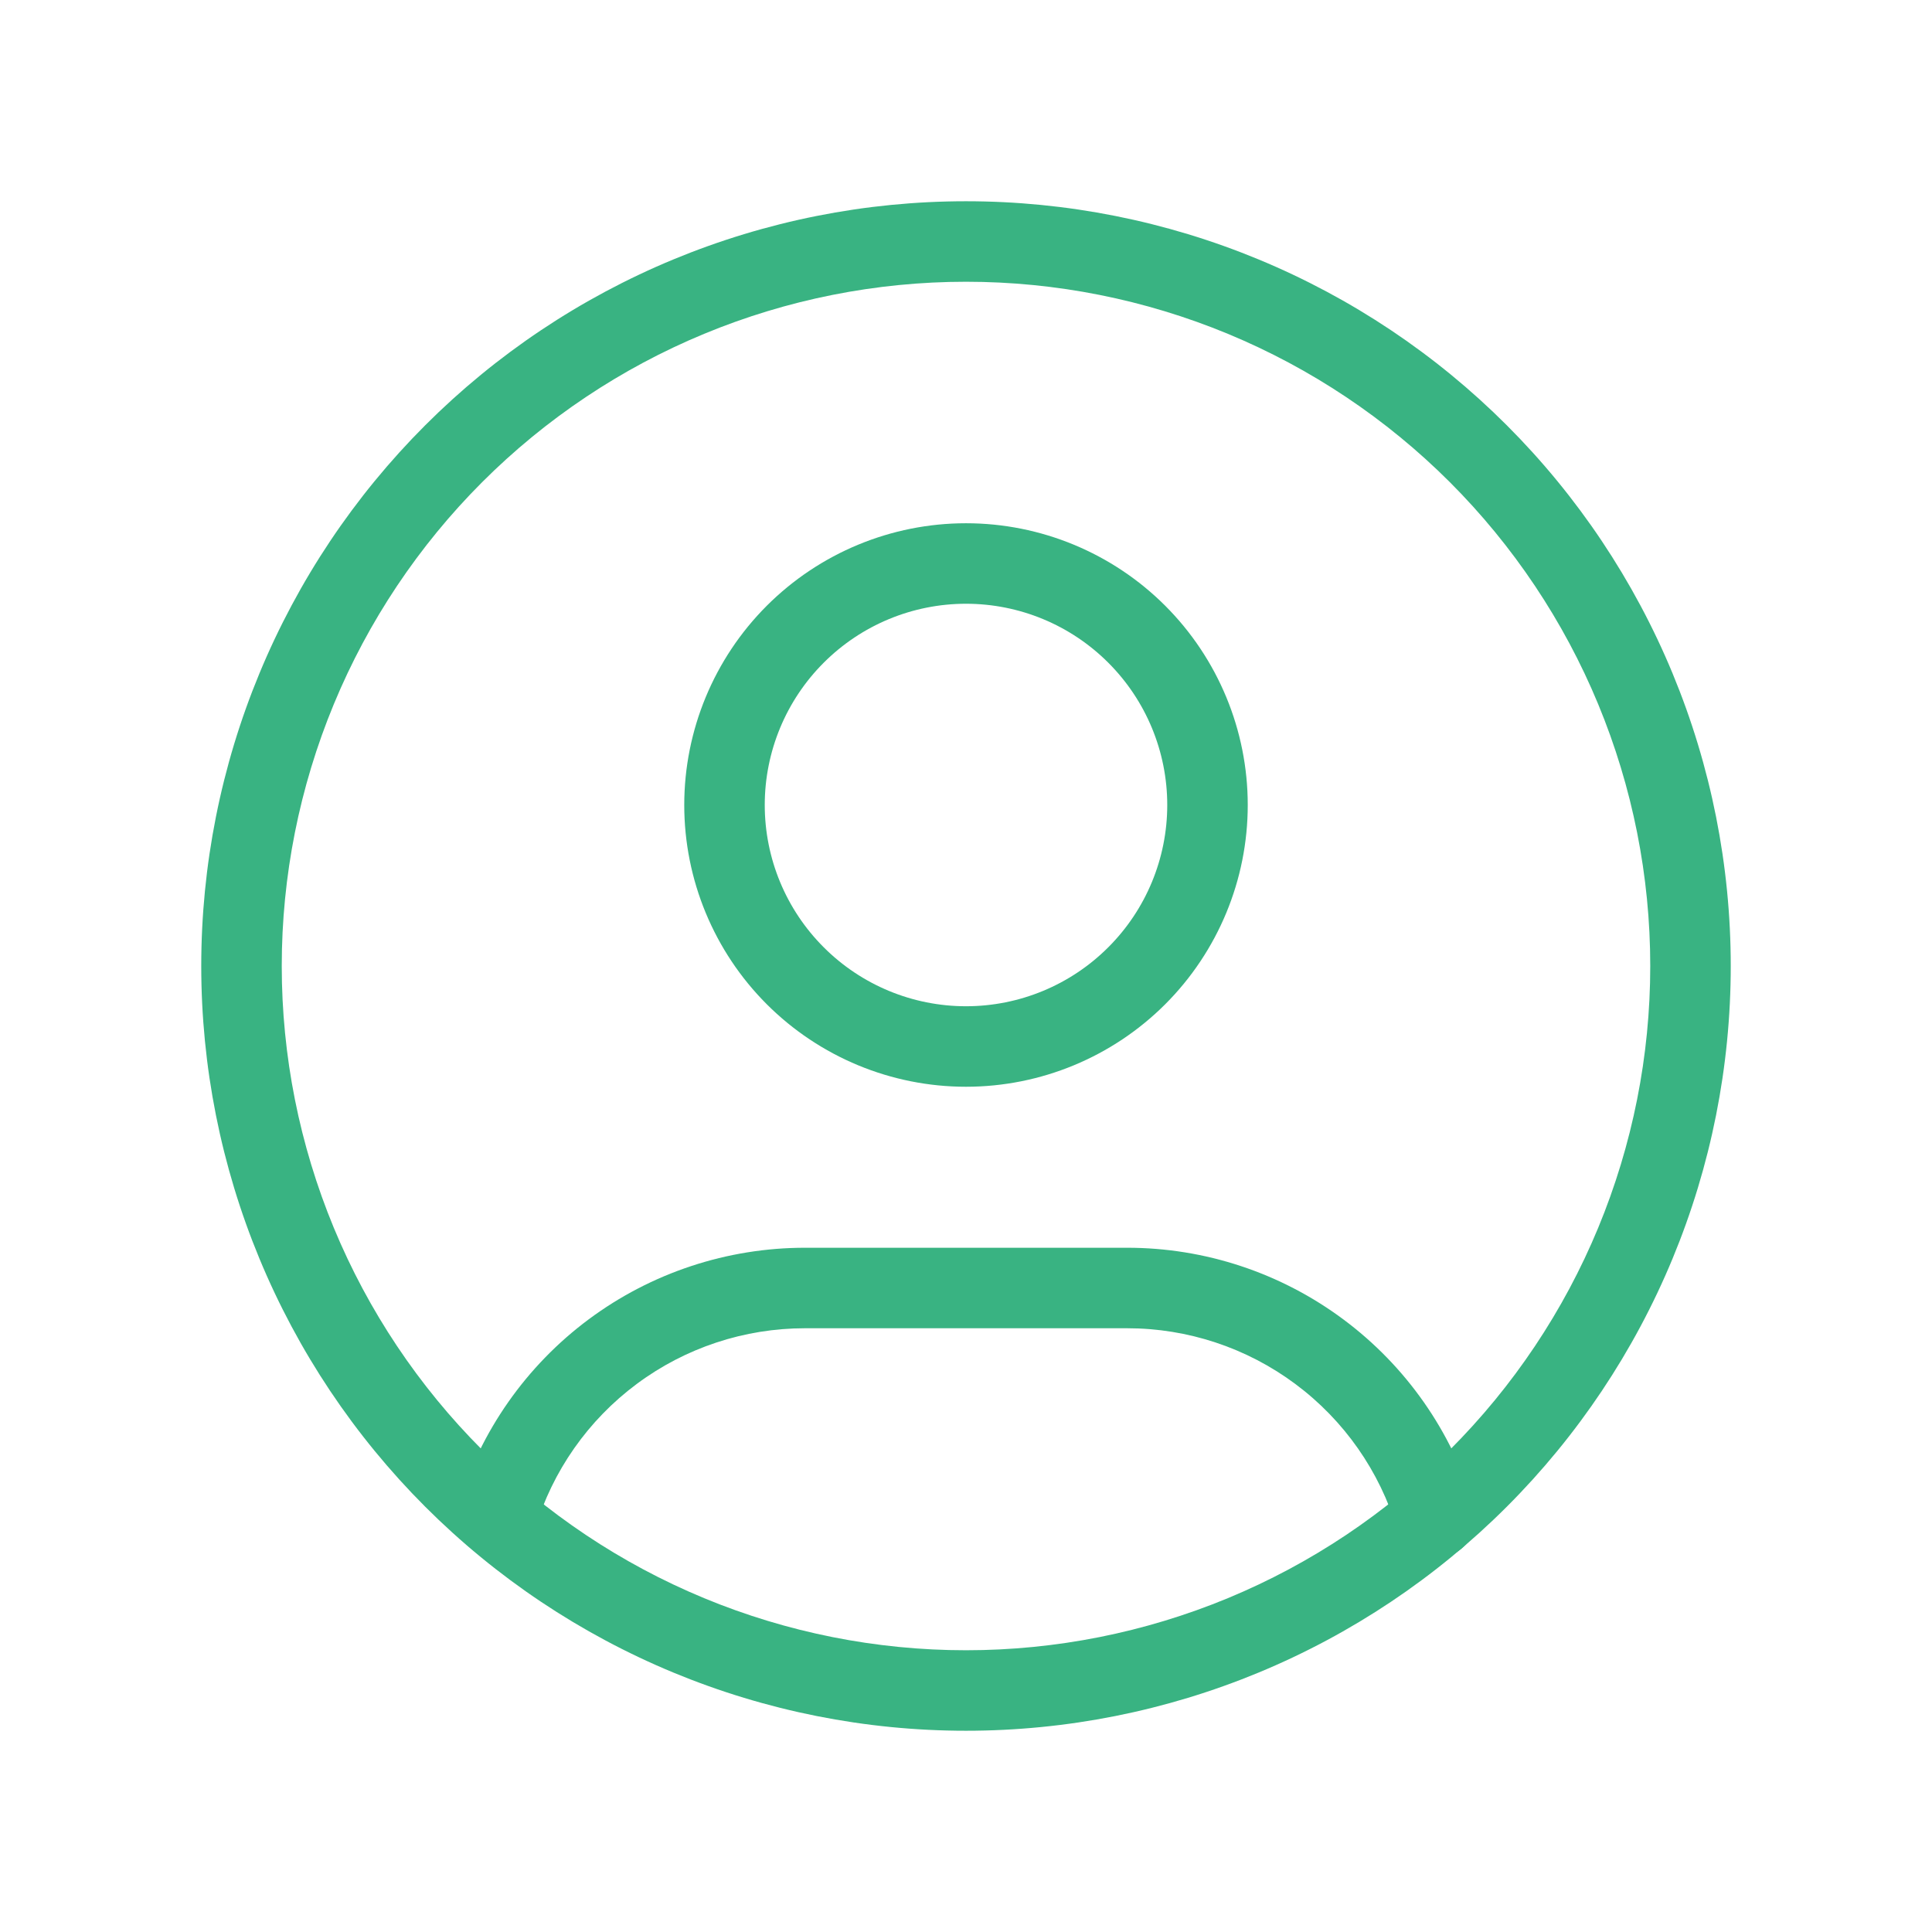 <svg width="48" height="48" viewBox="0 0 48 48" fill="none" xmlns="http://www.w3.org/2000/svg">
<path fill-rule="evenodd" clip-rule="evenodd" d="M16.729 6.446C19.034 5.491 21.505 5 24 5C26.495 5 28.966 5.491 31.271 6.446C33.576 7.401 35.671 8.801 37.435 10.565C39.199 12.329 40.599 14.424 41.554 16.729C42.509 19.034 43 21.505 43 24C43 26.495 42.509 28.966 41.554 31.271C40.599 33.576 39.199 35.671 37.435 37.435C35.671 39.199 33.576 40.599 31.271 41.554C28.966 42.509 26.495 43 24 43C21.505 43 19.034 42.509 16.729 41.554C14.424 40.599 12.329 39.199 10.565 37.435C8.801 35.671 7.401 33.576 6.446 31.271C5.491 28.966 5 26.495 5 24C5 21.505 5.491 19.034 6.446 16.729C7.401 14.424 8.801 12.329 10.565 10.565C12.329 8.801 14.424 7.401 16.729 6.446ZM24 7C21.767 7 19.557 7.44 17.494 8.294C15.432 9.148 13.558 10.401 11.979 11.979C10.401 13.558 9.148 15.432 8.294 17.494C7.44 19.557 7 21.767 7 24C7 26.233 7.44 28.443 8.294 30.506C9.148 32.568 10.401 34.442 11.979 36.021C13.558 37.599 15.432 38.852 17.494 39.706C19.557 40.56 21.767 41 24 41C26.233 41 28.443 40.56 30.506 39.706C32.568 38.852 34.442 37.599 36.021 36.021C37.599 34.442 38.852 32.568 39.706 30.506C40.56 28.443 41 26.233 41 24C41 21.767 40.56 19.557 39.706 17.494C38.852 15.432 37.599 13.558 36.021 11.979C34.442 10.401 32.568 9.148 30.506 8.294C28.443 7.44 26.233 7 24 7Z" fill="#39B382"/>
<path fill-rule="evenodd" clip-rule="evenodd" d="M19.05 15.05C20.363 13.738 22.143 13 24 13C25.857 13 27.637 13.738 28.95 15.05C30.262 16.363 31 18.143 31 20C31 21.857 30.262 23.637 28.95 24.95C27.637 26.262 25.857 27 24 27C22.143 27 20.363 26.262 19.05 24.95C17.738 23.637 17 21.857 17 20C17 18.143 17.738 16.363 19.05 15.05ZM24 15C22.674 15 21.402 15.527 20.465 16.465C19.527 17.402 19 18.674 19 20C19 21.326 19.527 22.598 20.465 23.535C21.402 24.473 22.674 25 24 25C25.326 25 26.598 24.473 27.535 23.535C28.473 22.598 29 21.326 29 20C29 18.674 28.473 17.402 27.535 16.465C26.598 15.527 25.326 15 24 15Z" fill="#39B382"/>
<path fill-rule="evenodd" clip-rule="evenodd" d="M32.184 34.386C30.975 33.485 29.508 32.999 28 33L20 33C18.495 33 17.029 33.484 15.821 34.383C14.613 35.281 13.727 36.544 13.294 37.986C13.135 38.515 12.577 38.815 12.049 38.656C11.52 38.497 11.22 37.939 11.379 37.41C11.935 35.557 13.075 33.932 14.628 32.777C16.181 31.623 18.065 31 20 31L28 31C28 31 28 31 28 31C29.938 30.999 31.824 31.624 33.378 32.782C34.932 33.939 36.072 35.567 36.626 37.424C36.784 37.953 36.484 38.51 35.954 38.668C35.425 38.826 34.868 38.525 34.71 37.996C34.279 36.552 33.393 35.286 32.184 34.386Z" fill="#39B382"/>
</svg>
